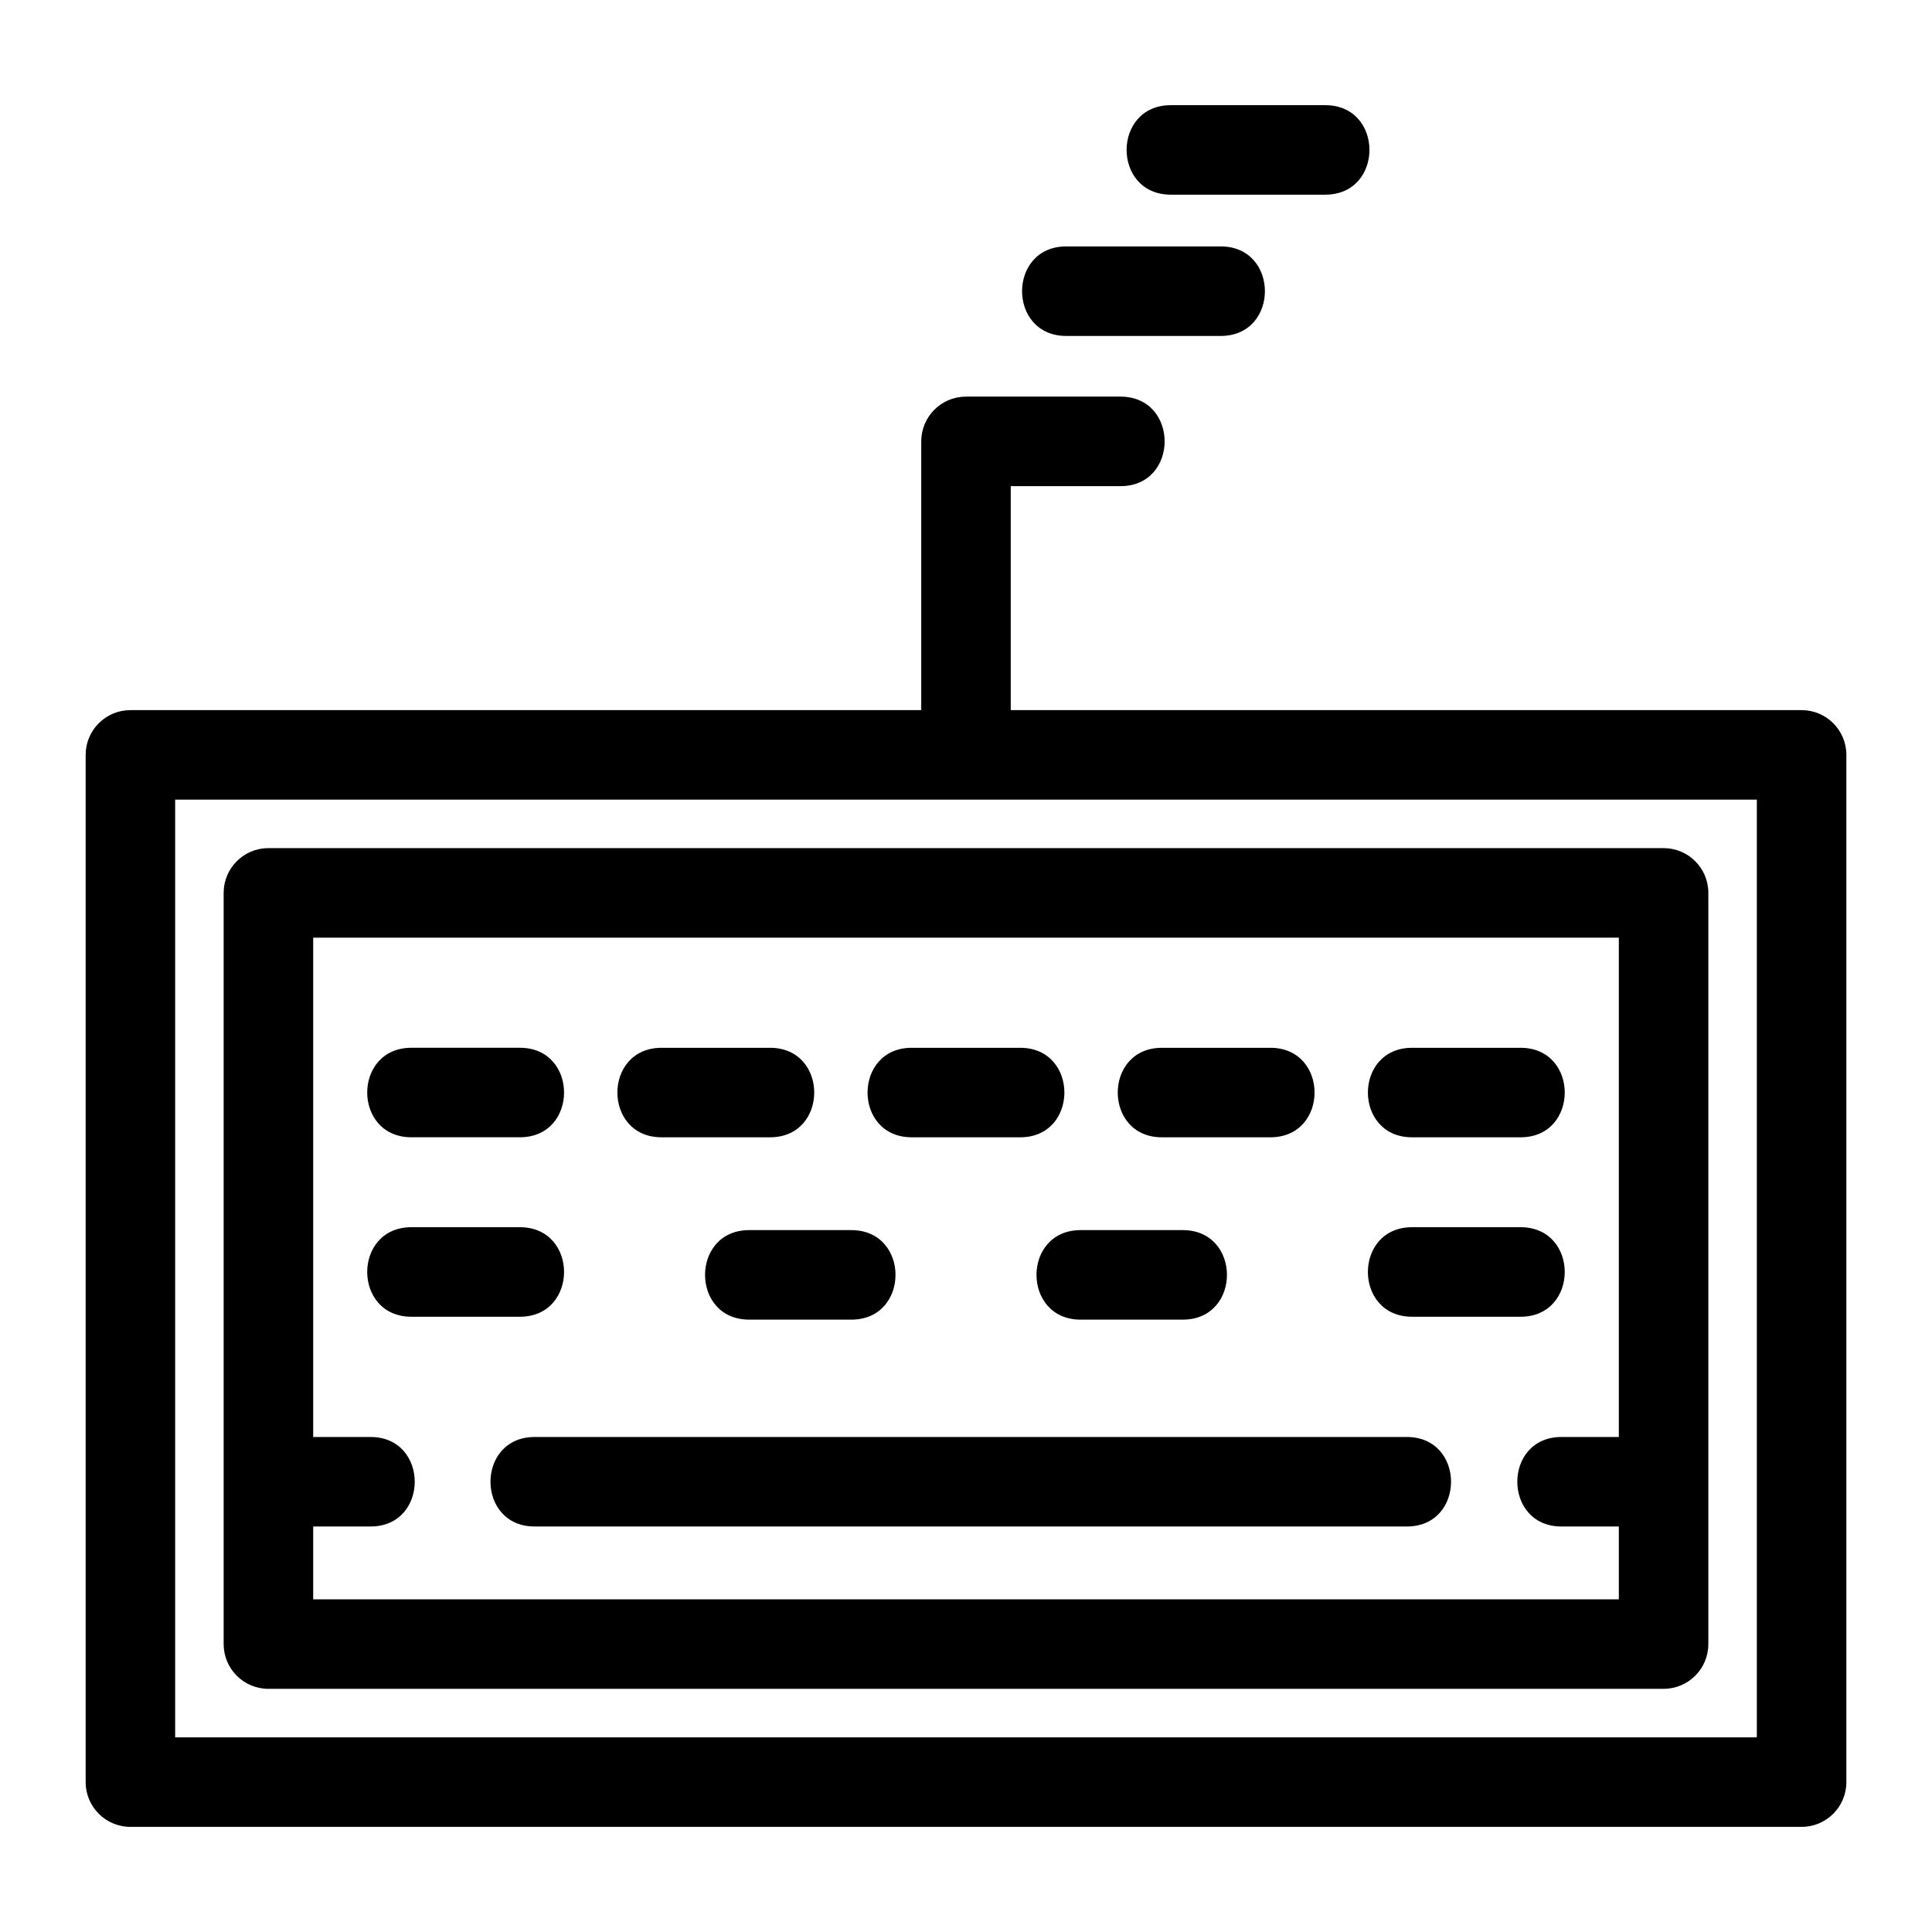 <?xml version="1.0" encoding="UTF-8"?>
<!-- Uploaded to: ICON Repo, www.iconrepo.com, Generator: ICON Repo Mixer Tools -->
<svg fill="#000000" width="800px" height="800px" version="1.1" viewBox="144 144 512 512" xmlns="http://www.w3.org/2000/svg">
 <path d="m253.03 445.39c-15.621 0-15.621-23.719 0-23.719h28.742c15.613 0 15.613 23.719 0 23.719zm265.19 47.559c-15.621 0-15.621-23.727 0-23.727h28.742c15.613 0 15.613 23.727 0 23.727zm-265.19 0c-15.621 0-15.621-23.727 0-23.727h28.742c15.613 0 15.613 23.727 0 23.727zm201.25-297.36c-15.621 0-15.621-23.719 0-23.719h40.93c15.613 0 15.613 23.719 0 23.719zm-27.711 37.441c-15.613 0-15.613-23.727 0-23.727h40.93c15.621 0 15.621 23.727 0 23.727zm-38.43 99.16v-71.223c0-6.547 5.309-11.859 11.859-11.859h40.93c15.621 0 15.621 23.727 0 23.727h-29.07v59.355h209.59c6.547 0 11.859 5.312 11.859 11.859v272.23c0 6.551-5.312 11.859-11.859 11.859h-442.89c-6.547 0-11.859-5.309-11.859-11.859v-272.23c0-6.547 5.312-11.859 11.859-11.859h209.59zm-173.01 36.57h369.74c6.547 0 11.859 5.312 11.859 11.859v199.08c0 6.551-5.312 11.859-11.859 11.859h-369.74c-6.547 0-11.859-5.309-11.859-11.859v-199.08c0-6.547 5.312-11.859 11.859-11.859zm357.88 23.727h-346.01v132.33h15.199c15.613 0 15.613 23.719 0 23.719h-15.199v19.309h346.01v-19.309h-15.199c-15.613 0-15.613-23.719 0-23.719h15.199zm36.57-36.57h-419.16v248.5h419.16zm-92.746 168.9c15.613 0 15.613 23.719 0 23.719h-231.14c-15.613 0-15.613-23.719 0-23.719zm-86.445-31.098c-15.613 0-15.613-23.727 0-23.727h27.059c15.613 0 15.613 23.727 0 23.727zm-87.836 0c-15.613 0-15.613-23.727 0-23.727h27.059c15.613 0 15.613 23.727 0 23.727zm175.67-48.324c-15.621 0-15.621-23.719 0-23.719h28.742c15.613 0 15.613 23.719 0 23.719zm-66.301 0c-15.613 0-15.613-23.719 0-23.719h28.742c15.613 0 15.613 23.719 0 23.719zm-66.301 0c-15.613 0-15.613-23.719 0-23.719h28.746c15.613 0 15.613 23.719 0 23.719zm-66.297 0c-15.613 0-15.613-23.719 0-23.719h28.742c15.621 0 15.621 23.719 0 23.719z"/>
</svg>